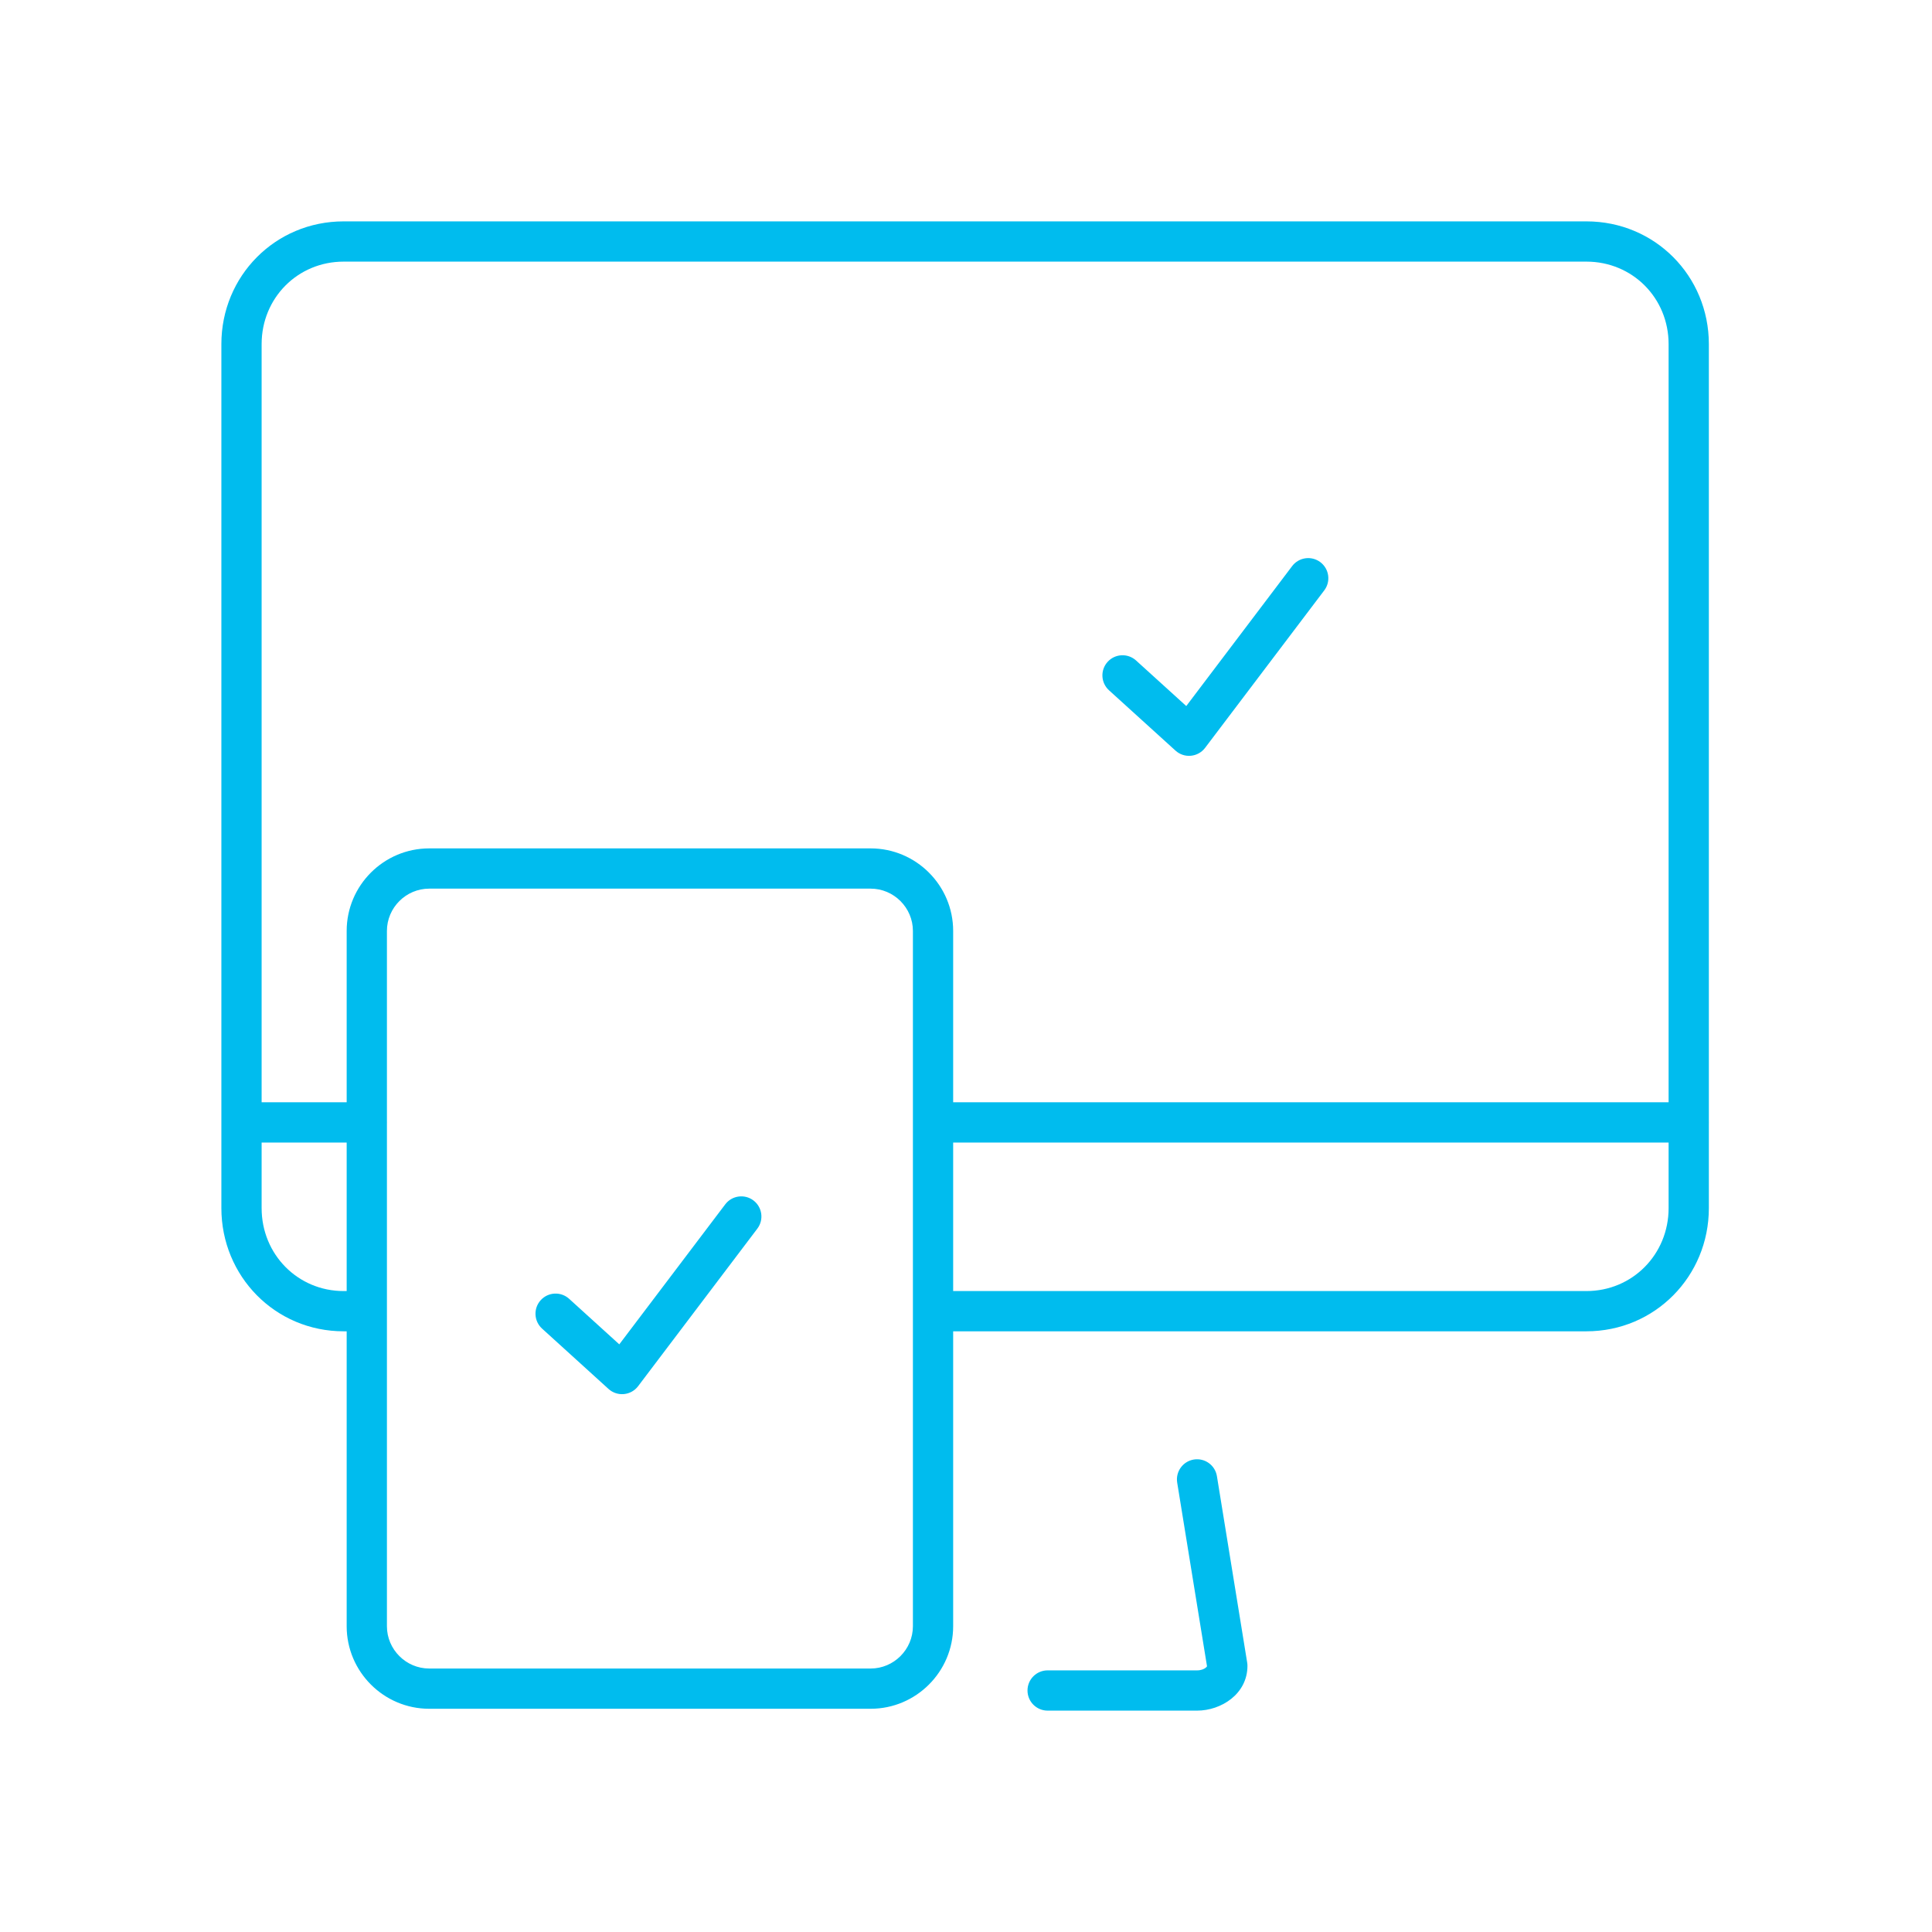 <svg width="96" height="96" viewBox="0 0 96 96" fill="none" xmlns="http://www.w3.org/2000/svg">
<path fill-rule="evenodd" clip-rule="evenodd" d="M11 17.099C11 13.715 13.677 11 17.075 11H78.828C82.23 11 84.912 13.713 84.912 17.099V55.716C84.913 55.734 84.913 55.753 84.913 55.772C84.913 55.791 84.913 55.81 84.912 55.829V60.031C84.912 63.415 82.235 66.152 78.828 66.152H47.362V80.806C47.362 83.066 45.52 84.908 43.261 84.908H21.328C19.068 84.908 17.226 83.066 17.226 80.806V66.152H17.075C13.672 66.152 11 63.413 11 60.031V17.099ZM17.226 64.152V56.772H13V60.031C13 62.332 14.799 64.152 17.075 64.152H17.226ZM13 54.772H17.226V46.258C17.226 43.998 19.068 42.156 21.328 42.156H43.261C45.52 42.156 47.362 43.998 47.362 46.258V54.772H82.912V17.099C82.912 14.808 81.116 13 78.828 13H17.075C14.794 13 13 14.806 13 17.099V54.772ZM82.912 56.772H47.362V64.152H78.828C81.111 64.152 82.912 62.331 82.912 60.031V56.772ZM19.226 55.823C19.227 55.806 19.227 55.789 19.227 55.772C19.227 55.755 19.227 55.738 19.226 55.721V46.258C19.226 45.103 20.173 44.156 21.328 44.156H43.261C44.415 44.156 45.362 45.103 45.362 46.258V80.806C45.362 81.961 44.415 82.908 43.261 82.908H21.328C20.173 82.908 19.226 81.961 19.226 80.806V55.823ZM65.608 27.934C66.048 28.268 66.135 28.895 65.802 29.335L59.88 37.161C59.71 37.385 59.455 37.527 59.175 37.553C58.896 37.58 58.618 37.487 58.41 37.298L55.106 34.3C54.697 33.929 54.666 33.297 55.037 32.887C55.408 32.478 56.041 32.448 56.45 32.819L58.945 35.083L64.207 28.128C64.54 27.688 65.167 27.601 65.608 27.934ZM37.438 59.649C37.878 59.983 37.965 60.61 37.632 61.05L31.707 68.879C31.538 69.103 31.282 69.245 31.002 69.271C30.723 69.297 30.445 69.205 30.237 69.016L26.936 66.018C26.527 65.646 26.496 65.014 26.868 64.605C27.239 64.196 27.871 64.166 28.28 64.537L30.772 66.8L36.037 59.843C36.37 59.403 36.998 59.316 37.438 59.649ZM59.321 72.523C59.866 72.435 60.38 72.805 60.468 73.35L61.972 82.614C61.981 82.667 61.985 82.721 61.985 82.774C61.985 84.18 60.672 85 59.484 85H52.056C51.503 85 51.056 84.552 51.056 84C51.056 83.448 51.503 83 52.056 83H59.484C59.684 83 59.832 82.933 59.913 82.867C59.948 82.838 59.967 82.813 59.976 82.798L58.494 73.671C58.406 73.125 58.776 72.612 59.321 72.523Z" fill="#00BCEE"/>
</svg>
